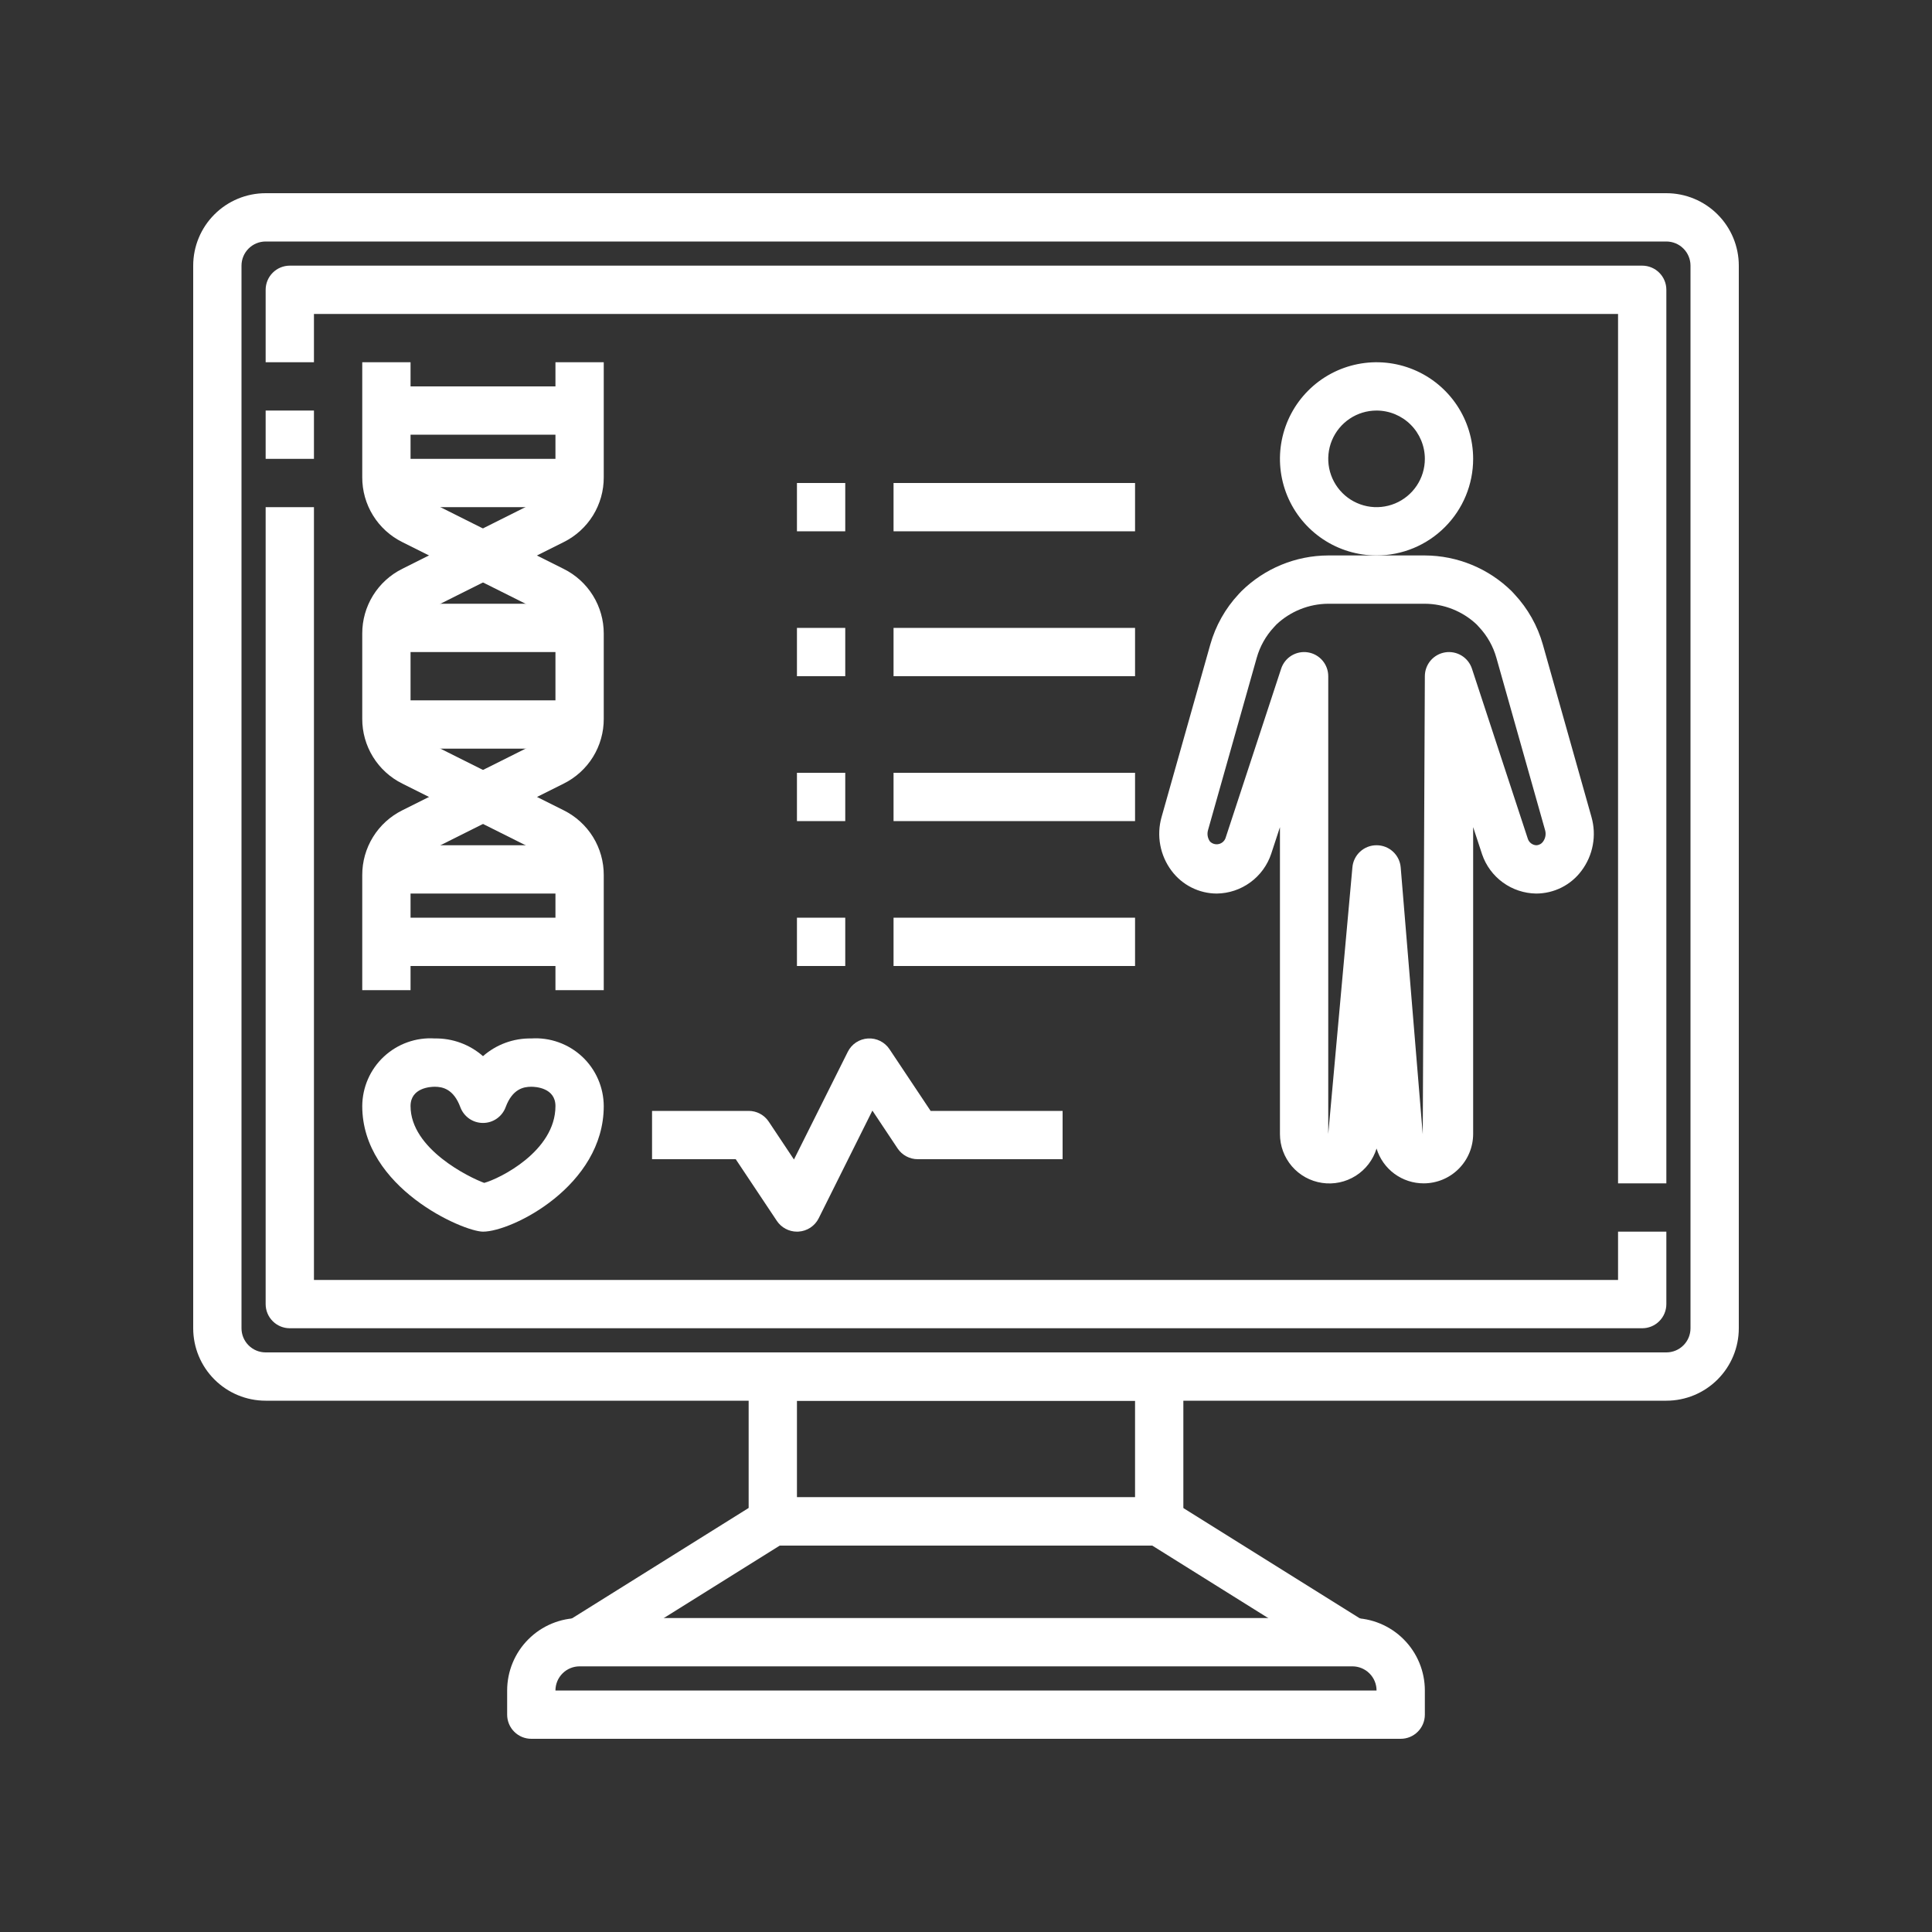 <svg width="80" height="80" viewBox="0 0 80 80" fill="none" xmlns="http://www.w3.org/2000/svg">
<rect x="0" y="0" width="80" height="80" fill="#333333" stroke="none"/>
<path d="M69 58H11C10.204 58 9.441 57.684 8.879 57.121C8.316 56.559 8 55.796 8 55V11C8 10.204 8.316 9.441 8.879 8.879C9.441 8.316 10.204 8 11 8H69C69.796 8 70.559 8.316 71.121 8.879C71.684 9.441 72 10.204 72 11V55C72 55.796 71.684 56.559 71.121 57.121C70.559 57.684 69.796 58 69 58ZM11 10C10.735 10 10.48 10.105 10.293 10.293C10.105 10.48 10 10.735 10 11V55C10 55.265 10.105 55.52 10.293 55.707C10.48 55.895 10.735 56 11 56H69C69.265 56 69.52 55.895 69.707 55.707C69.895 55.52 70 55.265 70 55V11C70 10.735 69.895 10.48 69.707 10.293C69.52 10.105 69.265 10 69 10H11Z" fill="white"/>
<path d="M48 64H32C31.735 64 31.48 63.895 31.293 63.707C31.105 63.52 31 63.265 31 63V57C31 56.735 31.105 56.48 31.293 56.293C31.48 56.105 31.735 56 32 56H48C48.265 56 48.52 56.105 48.707 56.293C48.895 56.48 49 56.735 49 57V63C49 63.265 48.895 63.52 48.707 63.707C48.52 63.895 48.265 64 48 64ZM33 62H47V58H33V62Z" fill="white"/>
<path d="M55.47 68.848L47.713 64H32.287L24.53 68.848L23.47 67.148L31.47 62.148C31.629 62.05 31.813 61.999 32 62H48C48.187 62 48.371 62.053 48.53 62.152L56.53 67.152L55.47 68.848Z" fill="white"/>
<path d="M58 72H22C21.735 72 21.48 71.895 21.293 71.707C21.105 71.52 21 71.265 21 71V70C21 69.204 21.316 68.441 21.879 67.879C22.441 67.316 23.204 67 24 67H56C56.796 67 57.559 67.316 58.121 67.879C58.684 68.441 59 69.204 59 70V71C59 71.265 58.895 71.52 58.707 71.707C58.52 71.895 58.265 72 58 72ZM23 70H57C57 69.735 56.895 69.48 56.707 69.293C56.52 69.105 56.265 69 56 69H24C23.735 69 23.48 69.105 23.293 69.293C23.105 69.48 23 69.735 23 70Z" fill="white"/>
<path d="M11 17H13V19H11V17Z" fill="white"/>
<path d="M68 55H12C11.735 55 11.48 54.895 11.293 54.707C11.105 54.52 11 54.265 11 54V21H13V53H67V51H69V54C69 54.265 68.895 54.52 68.707 54.707C68.52 54.895 68.265 55 68 55Z" fill="white"/>
<path d="M69 49H67V13H13V15H11V12C11 11.735 11.105 11.48 11.293 11.293C11.48 11.105 11.735 11 12 11H68C68.265 11 68.52 11.105 68.707 11.293C68.895 11.48 69 11.735 69 12V49Z" fill="white"/>
<path d="M57 23C56.209 23 55.435 22.765 54.778 22.326C54.12 21.886 53.607 21.262 53.304 20.531C53.002 19.8 52.922 18.996 53.077 18.22C53.231 17.444 53.612 16.731 54.172 16.172C54.731 15.612 55.444 15.231 56.22 15.077C56.996 14.922 57.8 15.002 58.531 15.305C59.262 15.607 59.886 16.12 60.326 16.778C60.765 17.436 61 18.209 61 19C61 20.061 60.579 21.078 59.828 21.828C59.078 22.579 58.061 23 57 23ZM57 17C56.604 17 56.218 17.117 55.889 17.337C55.56 17.557 55.304 17.869 55.152 18.235C55.001 18.6 54.961 19.002 55.038 19.39C55.116 19.778 55.306 20.134 55.586 20.414C55.865 20.694 56.222 20.884 56.61 20.962C56.998 21.039 57.4 20.999 57.765 20.848C58.131 20.696 58.443 20.44 58.663 20.111C58.883 19.782 59 19.396 59 19C59 18.47 58.789 17.961 58.414 17.586C58.039 17.211 57.53 17 57 17Z" fill="white"/>
<path d="M58.955 49C58.518 49.002 58.091 48.862 57.739 48.603C57.387 48.343 57.128 47.977 57 47.559C56.856 48.027 56.549 48.428 56.135 48.689C55.72 48.95 55.226 49.054 54.742 48.981C54.257 48.909 53.815 48.665 53.495 48.294C53.176 47.922 53 47.449 53 46.959V34.25L52.637 35.356C52.479 35.829 52.177 36.242 51.774 36.536C51.371 36.831 50.887 36.993 50.388 37C50.023 37 49.662 36.914 49.336 36.749C49.01 36.585 48.727 36.346 48.509 36.053C48.274 35.739 48.115 35.376 48.044 34.991C47.972 34.605 47.991 34.209 48.098 33.832L50.114 26.694C50.334 25.912 50.737 25.194 51.292 24.6L51.399 24.486C52.358 23.538 53.651 23.004 55 23H59C60.348 23.005 61.641 23.538 62.6 24.485L62.71 24.604C63.264 25.196 63.667 25.913 63.887 26.693L65.9 33.832C66.007 34.209 66.026 34.605 65.954 34.991C65.883 35.376 65.724 35.739 65.489 36.053C65.272 36.346 64.989 36.585 64.663 36.749C64.337 36.913 63.977 36.999 63.612 37C63.117 36.994 62.635 36.834 62.234 36.544C61.833 36.253 61.531 35.846 61.371 35.377L61 34.249V46.955C60.999 47.497 60.784 48.017 60.4 48.4C60.017 48.784 59.497 48.999 58.955 49ZM57 35C57.251 34.999 57.494 35.093 57.679 35.263C57.865 35.433 57.979 35.666 58 35.917L58.913 46.967L59 28C59 27.762 59.085 27.532 59.239 27.351C59.394 27.17 59.607 27.05 59.842 27.013C60.077 26.975 60.317 27.023 60.52 27.146C60.723 27.27 60.876 27.462 60.95 27.688L63.264 34.732C63.288 34.806 63.334 34.872 63.397 34.92C63.459 34.968 63.534 34.996 63.612 35C63.668 34.999 63.723 34.984 63.772 34.958C63.822 34.931 63.864 34.893 63.896 34.847C63.945 34.78 63.977 34.703 63.992 34.621C64.006 34.539 64.002 34.456 63.979 34.376L61.962 27.238C61.829 26.766 61.586 26.332 61.251 25.973L61.142 25.855C60.562 25.31 59.796 25.004 59 25H55C54.203 25.004 53.437 25.311 52.856 25.857L52.75 25.971C52.415 26.331 52.171 26.766 52.038 27.239L50.021 34.376C49.998 34.456 49.994 34.539 50.008 34.621C50.023 34.703 50.055 34.78 50.104 34.847C50.15 34.892 50.207 34.926 50.269 34.944C50.331 34.962 50.397 34.965 50.461 34.951C50.524 34.938 50.583 34.909 50.633 34.867C50.682 34.825 50.72 34.771 50.744 34.711L53.05 27.688C53.124 27.462 53.277 27.27 53.48 27.146C53.683 27.023 53.923 26.975 54.158 27.013C54.393 27.05 54.606 27.17 54.761 27.351C54.915 27.532 55 27.762 55 28V46.955L56 35.917C56.021 35.666 56.135 35.433 56.321 35.263C56.506 35.093 56.749 34.999 57 35Z" fill="white"/>
<path d="M17 41H15V36.236C14.998 35.679 15.152 35.132 15.446 34.657C15.739 34.183 16.159 33.801 16.658 33.553L22.447 30.658C22.613 30.576 22.754 30.448 22.851 30.29C22.949 30.132 23.001 29.95 23 29.764V26.236C23.001 26.05 22.949 25.868 22.851 25.71C22.754 25.552 22.613 25.424 22.447 25.342L16.658 22.447C16.159 22.199 15.739 21.817 15.446 21.343C15.152 20.868 14.998 20.321 15 19.764V15H17V19.764C16.999 19.95 17.051 20.132 17.149 20.29C17.246 20.448 17.387 20.576 17.553 20.658L23.342 23.558C23.841 23.805 24.26 24.187 24.553 24.66C24.846 25.134 25.001 25.679 25 26.236V29.764C25.002 30.321 24.848 30.868 24.555 31.343C24.261 31.817 23.841 32.199 23.342 32.447L17.553 35.342C17.387 35.424 17.246 35.552 17.149 35.71C17.051 35.868 16.999 36.05 17 36.236V41Z" fill="white"/>
<path d="M25 41H23V36.236C23.001 36.05 22.949 35.868 22.851 35.71C22.754 35.552 22.613 35.424 22.447 35.342L16.658 32.447C16.159 32.199 15.739 31.817 15.446 31.343C15.152 30.868 14.998 30.321 15 29.764V26.236C14.998 25.679 15.152 25.132 15.446 24.657C15.739 24.183 16.159 23.801 16.658 23.553L22.447 20.653C22.613 20.571 22.752 20.444 22.85 20.287C22.948 20.13 23 19.949 23 19.764V15H25V19.764C25.002 20.321 24.848 20.868 24.555 21.343C24.261 21.817 23.841 22.199 23.342 22.447L17.553 25.342C17.387 25.424 17.246 25.552 17.149 25.71C17.051 25.868 16.999 26.05 17 26.236V29.764C16.999 29.95 17.051 30.132 17.149 30.29C17.246 30.448 17.387 30.576 17.553 30.658L23.342 33.553C23.841 33.801 24.261 34.183 24.555 34.657C24.848 35.132 25.002 35.679 25 36.236V41Z" fill="white"/>
<path d="M16 19H24V21H16V19Z" fill="white"/>
<path d="M16 16H24V18H16V16Z" fill="white"/>
<path d="M16 38H24V40H16V38Z" fill="white"/>
<path d="M16 35H24V37H16V35Z" fill="white"/>
<path d="M16 29H24V31H16V29Z" fill="white"/>
<path d="M16 25H24V27H16V25Z" fill="white"/>
<path d="M20 51C19.187 51 15 49.19 15 45.8C15.002 45.416 15.082 45.036 15.236 44.684C15.39 44.331 15.614 44.014 15.896 43.752C16.177 43.49 16.508 43.288 16.87 43.159C17.232 43.029 17.616 42.975 18 43C18.735 42.987 19.448 43.248 20 43.733C20.552 43.248 21.265 42.987 22 43C22.384 42.975 22.768 43.029 23.13 43.159C23.492 43.288 23.823 43.49 24.105 43.752C24.386 44.014 24.61 44.331 24.764 44.684C24.918 45.036 24.998 45.416 25 45.8C25 49.1 21.205 51 20 51ZM18 45C17.833 45 17 45.038 17 45.8C17 47.581 19.451 48.763 20.05 48.981C20.676 48.811 23 47.674 23 45.8C23 45.038 22.167 45 22 45C21.679 45 21.219 45.088 20.937 45.847C20.866 46.038 20.738 46.203 20.57 46.32C20.403 46.437 20.204 46.499 20 46.499C19.795 46.499 19.596 46.437 19.428 46.32C19.261 46.203 19.133 46.038 19.062 45.847C18.781 45.088 18.321 45 18 45Z" fill="white"/>
<path d="M33 51C32.835 51 32.673 50.959 32.528 50.881C32.383 50.804 32.259 50.691 32.168 50.555L30.465 48H27V46H31C31.165 45.999 31.327 46.04 31.472 46.118C31.617 46.195 31.741 46.308 31.832 46.445L32.876 48.012L35.105 43.553C35.183 43.396 35.301 43.262 35.447 43.165C35.593 43.069 35.763 43.012 35.937 43.001C36.112 42.99 36.287 43.025 36.444 43.103C36.601 43.181 36.735 43.299 36.832 43.445L38.535 46H44V48H38C37.835 48 37.673 47.959 37.528 47.881C37.383 47.804 37.259 47.691 37.168 47.555L36.124 45.987L33.9 50.447C33.822 50.603 33.703 50.737 33.557 50.834C33.411 50.93 33.242 50.987 33.067 50.998L33 51Z" fill="white"/>
<path d="M37 20H47V22H37V20Z" fill="white"/>
<path d="M37 26H47V28H37V26Z" fill="white"/>
<path d="M37 32H47V34H37V32Z" fill="white"/>
<path d="M37 38H47V40H37V38Z" fill="white"/>
<path d="M33 26H35V28H33V26Z" fill="white"/>
<path d="M33 32H35V34H33V32Z" fill="white"/>
<path d="M33 38H35V40H33V38Z" fill="white"/>
<path d="M33 20H35V22H33V20Z" fill="white"/>
</svg>
